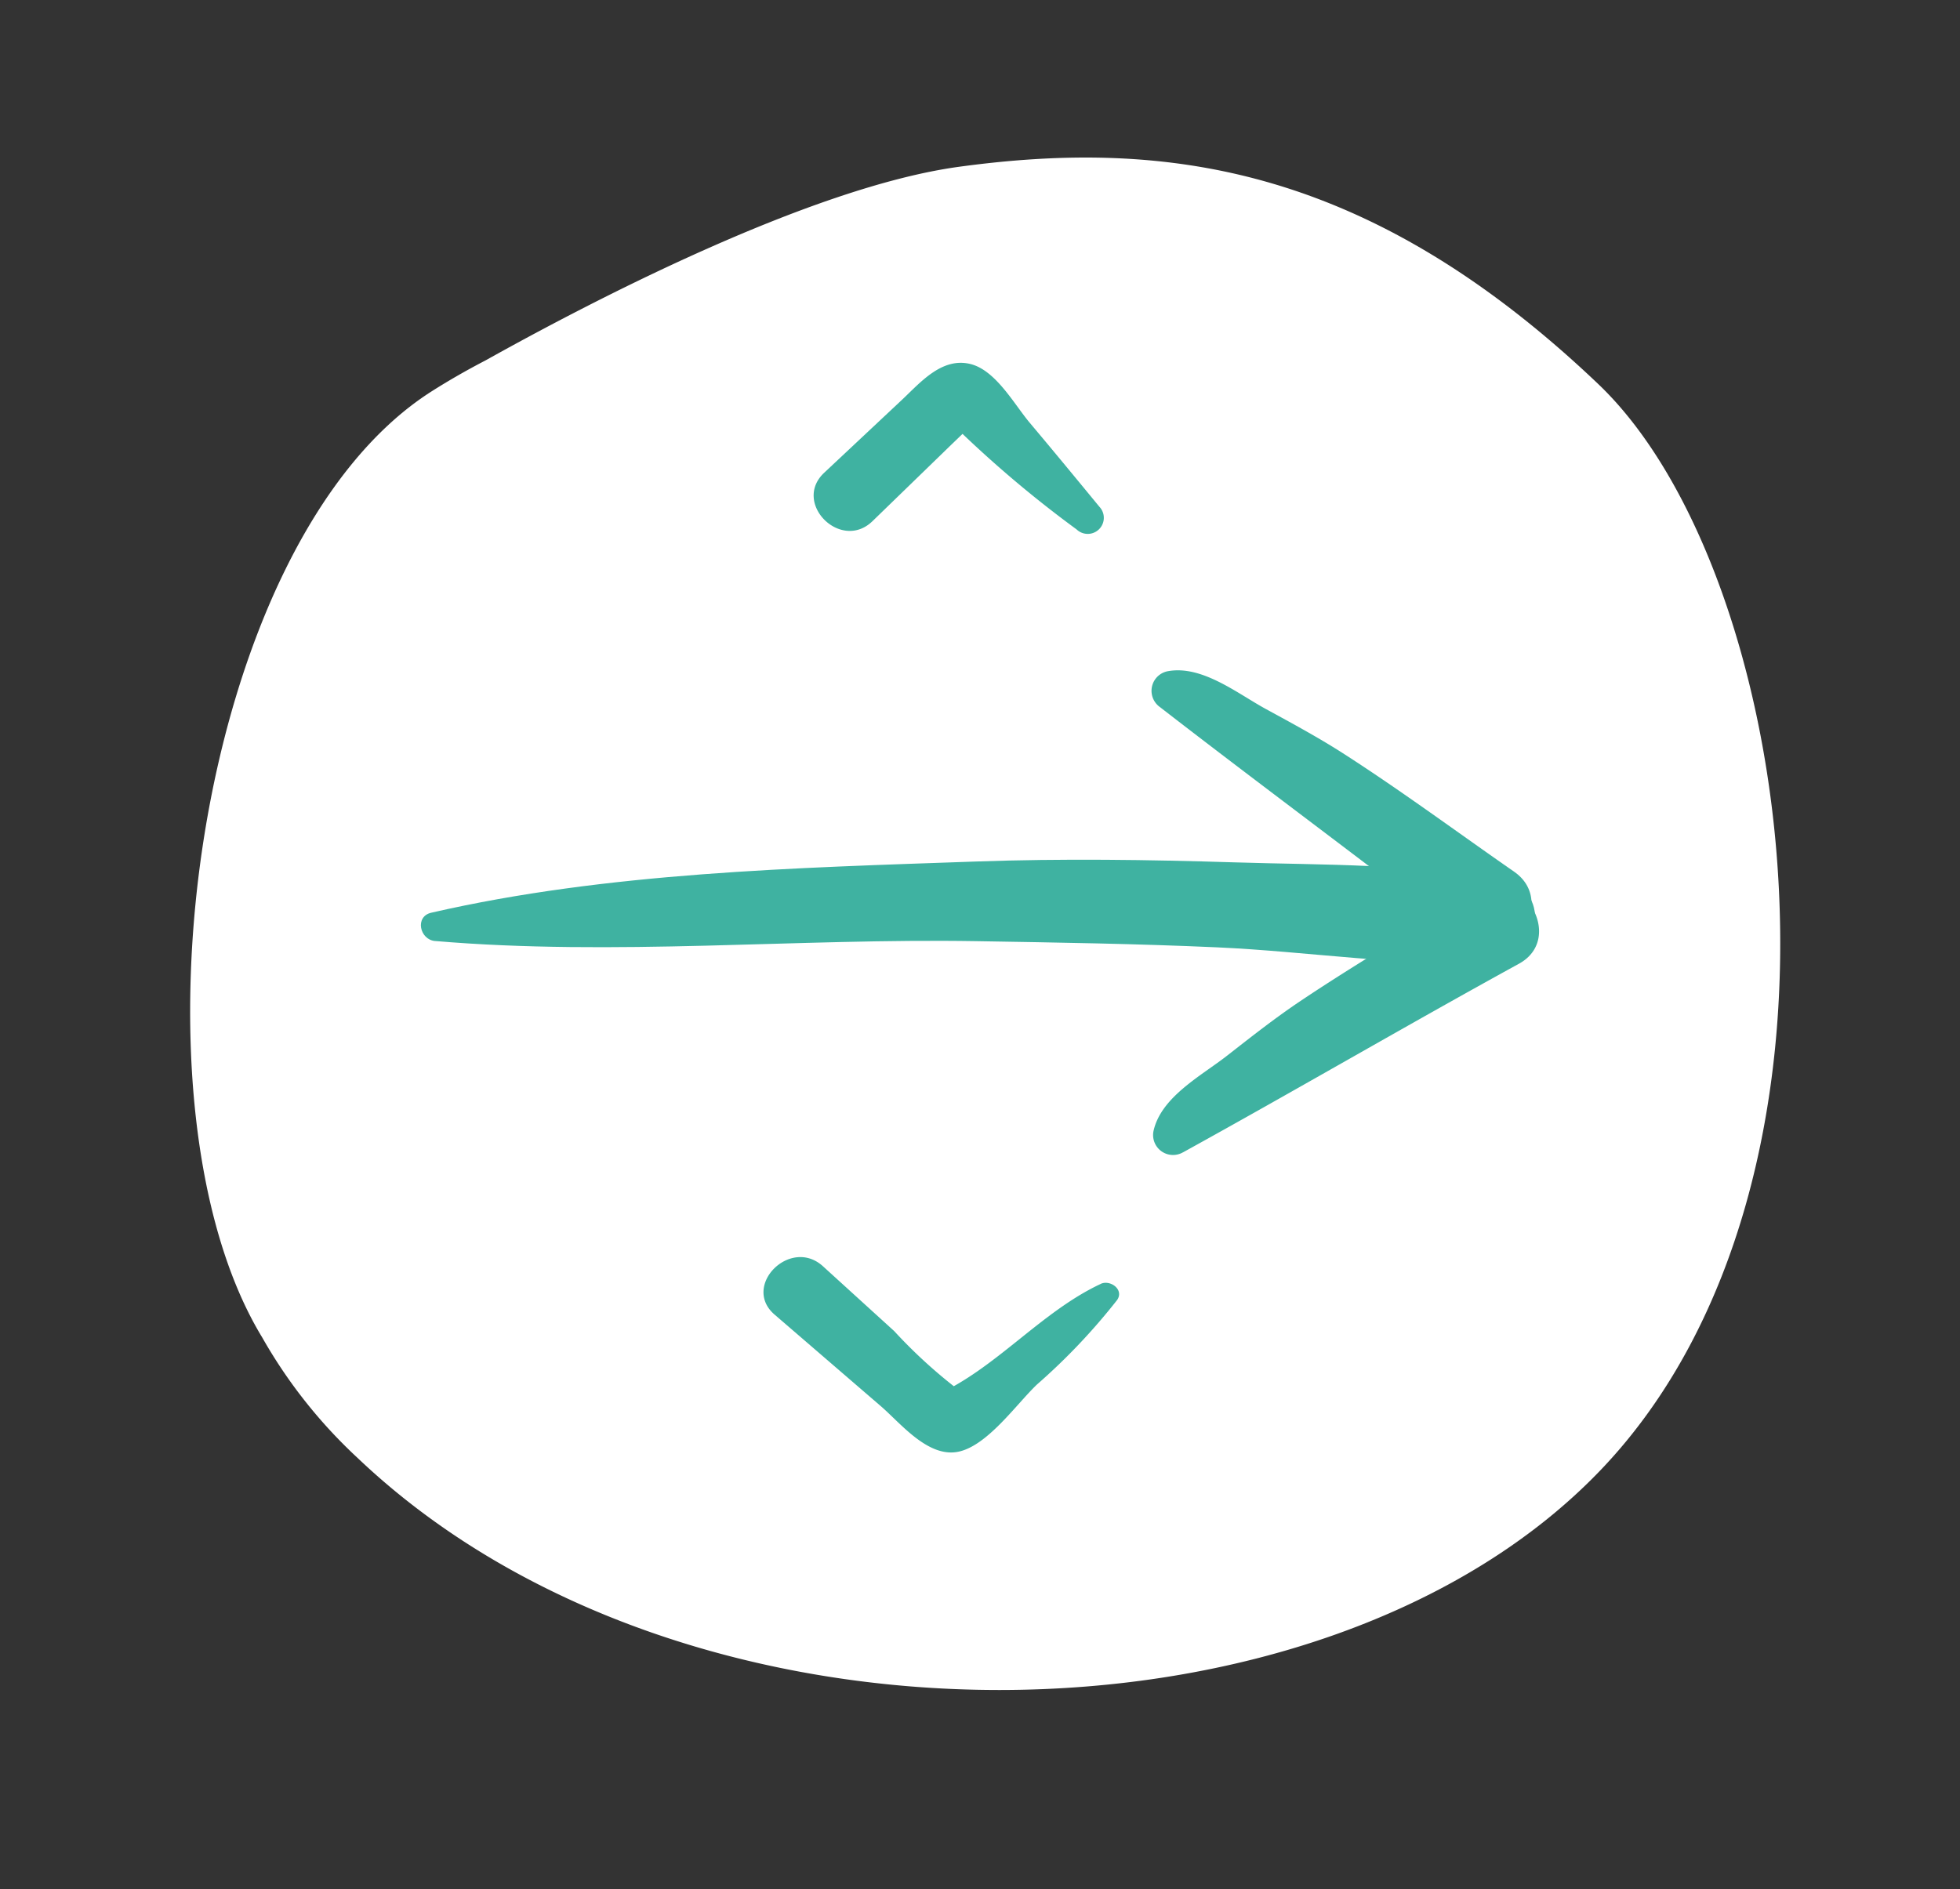 <svg xmlns="http://www.w3.org/2000/svg" xmlns:xlink="http://www.w3.org/1999/xlink" width="80.688" height="77.797" viewBox="0 0 80.688 77.797">
  <rect x="0" y="0" width="80.688" height="77.797" fill="#333333" stroke="none"/>
  <defs>
    <clipPath id="clip-path">
      <rect id="Rectangle_1079" data-name="Rectangle 1079" width="62.657" height="66.745" fill="#fff"/>
    </clipPath>
    <clipPath id="clip-path-2">
      <rect id="Rectangle_1097" data-name="Rectangle 1097" width="46.029" height="44.868" fill="#3fb2a1"/>
    </clipPath>
  </defs>
  <g id="Groupe_1320" data-name="Groupe 1320" transform="translate(-439.984 -1844.102)">
    <g id="Groupe_1315" data-name="Groupe 1315" transform="matrix(0.259, 0.966, -0.966, 0.259, 504.456, 1844.102)">
      <g id="Groupe_1271" data-name="Groupe 1271" transform="translate(0 0)" clip-path="url(#clip-path)">
        <path id="Tracé_1203" data-name="Tracé 1203" d="M39.29,66.1a20.645,20.645,0,0,0,5.795-2.5C61.053,53.852,67.417,28.371,58.8,14.254S25.331-3.113,15.611,2.819C4.5,9.6,1.25,17.355.162,25.906-.622,32.065,1.636,42.145,2.813,46.8c.189.856.409,1.69.664,2.5C6.973,60.322,28.485,69.266,39.29,66.1" transform="translate(0 0)" fill="#fff"/>
      </g>
    </g>
    <g id="Groupe_1319" data-name="Groupe 1319" transform="translate(-474.686 485.042)">
      <g id="Groupe_1318" data-name="Groupe 1318" transform="translate(932 1374)">
        <g id="Groupe_1317" data-name="Groupe 1317" transform="translate(0 0)" clip-path="url(#clip-path-2)">
          <path id="Tracé_1581" data-name="Tracé 1581" d="M31.457,46.994c-2.467,1.153-4.34,3.507-6.8,4.589H25.9a20.824,20.824,0,0,1-2.947-2.647l-2.933-2.669c-1.342-1.22-3.359.812-1.991,1.991l4.376,3.772c.819.707,1.944,2.133,3.192,1.874,1.2-.249,2.394-1.967,3.235-2.768a25.609,25.609,0,0,0,3.294-3.472c.309-.432-.278-.855-.671-.671" transform="translate(-3.472 -9.067)" fill="#3fb2a1"/>
          <path id="Tracé_1582" data-name="Tracé 1582" d="M31.907,5.924c-.947-1.152-1.893-2.3-2.855-3.443C28.405,1.715,27.65.31,26.6.049,25.434-.238,24.553.794,23.806,1.5L20.577,4.529c-1.319,1.241.688,3.255,1.991,1.991L24.753,4.4l.993-.964.6-.578q.438-.415-.085.055A47.065,47.065,0,0,0,30.971,6.86a.662.662,0,0,0,.936-.936" transform="translate(-3.98 0)" fill="#3fb2a1"/>
          <path id="Tracé_1583" data-name="Tracé 1583" d="M.585,28.846c7.366.627,14.884-.116,22.276.006,3.3.055,6.6.106,9.9.254,3.767.168,7.674.8,11.434.621,1.821-.087,2.411-2.921.451-3.332-3.6-.753-7.488-.672-11.161-.788-3.54-.111-7.086-.16-10.627-.035-7.408.261-15.187.443-22.435,2.109-.688.158-.474,1.112.159,1.166" transform="translate(0 -5.038)" fill="#3fb2a1"/>
          <path id="Tracé_1584" data-name="Tracé 1584" d="M38.795,37.81c4.624-2.551,9.194-5.221,13.83-7.767,1.945-1.069.086-4.128-1.814-2.947-2.4,1.492-4.847,2.917-7.194,4.49-1.037.695-2.015,1.467-3,2.236-1.062.833-2.727,1.7-3.039,3.11a.821.821,0,0,0,1.214.878" transform="translate(-7.421 -5.301)" fill="#3fb2a1"/>
          <path id="Tracé_1585" data-name="Tracé 1585" d="M37.813,17.282c4.174,3.236,8.435,6.375,12.609,9.623,1.752,1.363,3.824-1.556,1.987-2.833-2.32-1.612-4.6-3.3-6.971-4.828-1.049-.677-2.146-1.269-3.241-1.866-1.185-.646-2.643-1.829-4.059-1.559a.821.821,0,0,0-.326,1.463" transform="translate(-7.406 -3.118)" fill="#3fb2a1"/>
        </g>
      </g>
    </g>
  </g>
</svg>
